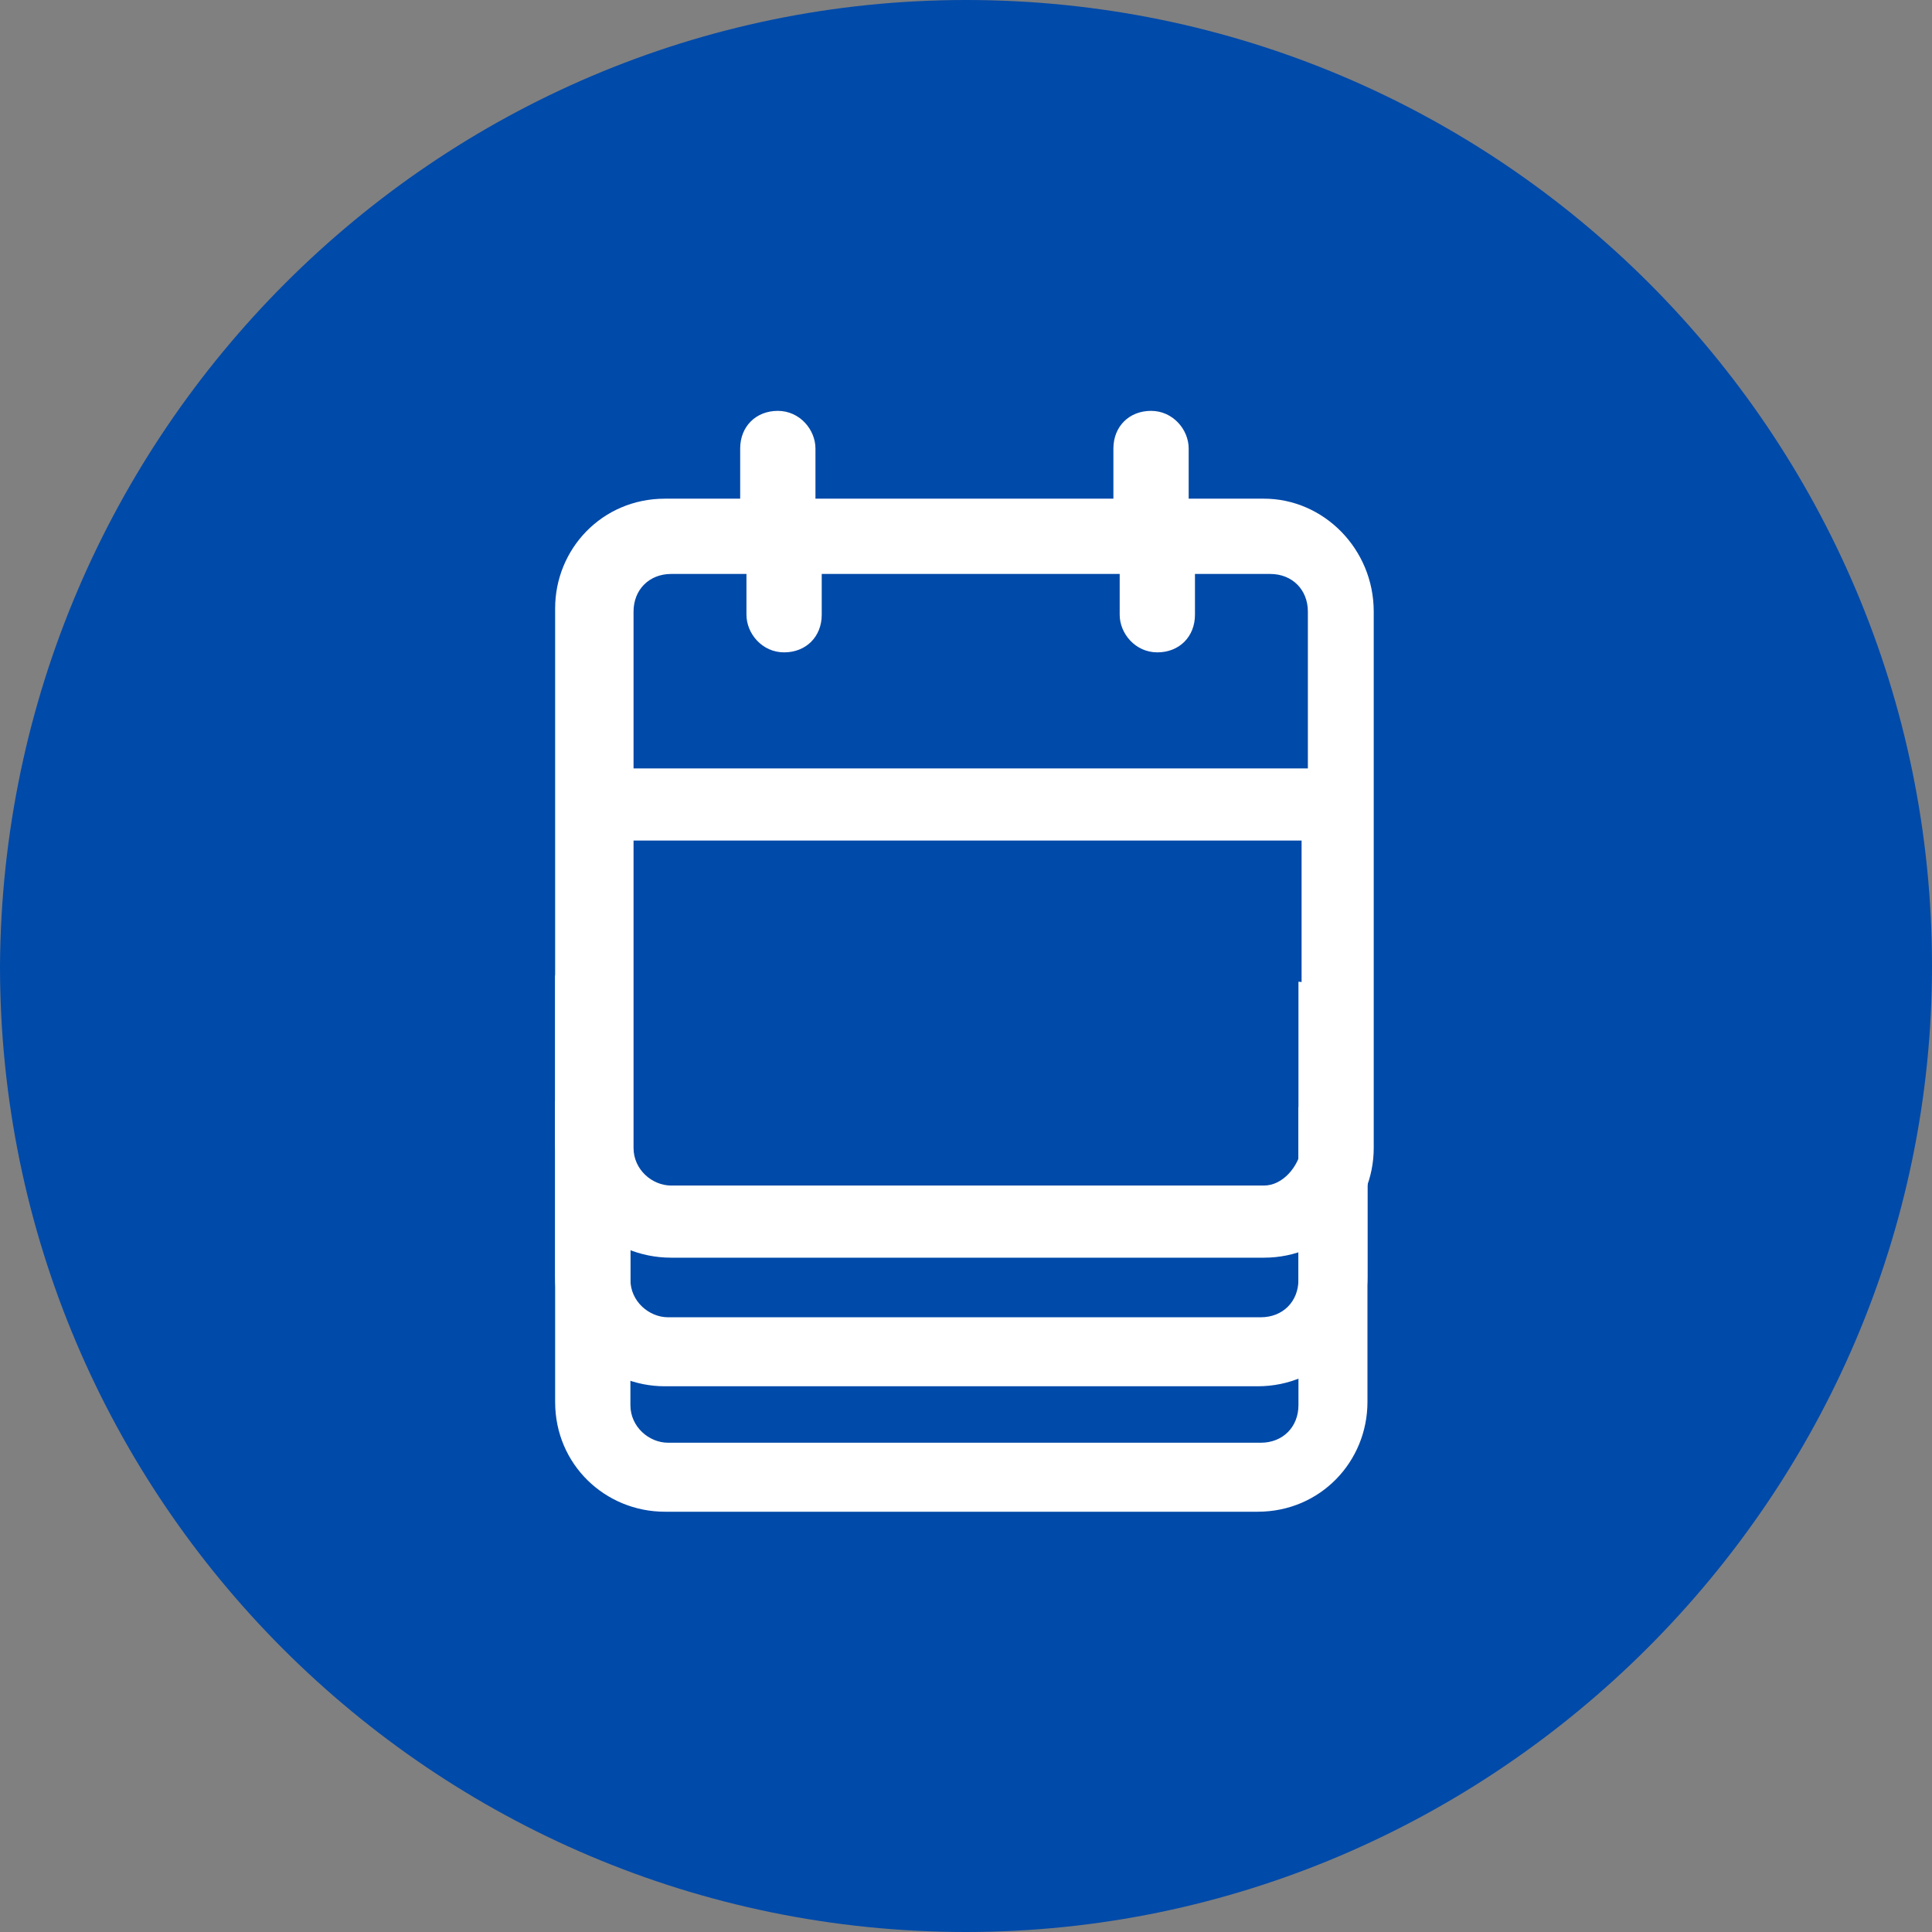 <?xml version="1.0" encoding="UTF-8"?>
<!-- Generator: Adobe Illustrator 28.0.0, SVG Export Plug-In . SVG Version: 6.00 Build 0)  -->
<svg xmlns="http://www.w3.org/2000/svg" xmlns:xlink="http://www.w3.org/1999/xlink" version="1.1" id="Livello_1" x="0px" y="0px" viewBox="0 0 61.6 61.6" style="enable-background:new 0 0 61.6 61.6;" xml:space="preserve">
<rect x="0" y="0" width="61.6" height="61.6" fill="#808080" stroke="none"/>
<style type="text/css">
	.st0{fill:#004AA9;}
	.st1{fill:#FFFFFF;}
</style>
<g id="Livello_1-2">
	<path class="st0" d="M30.8,0L30.8,0c17,0,30.8,13.8,30.8,30.8l0,0c0,16.9-13.9,30.8-30.8,30.8l0,0C13.8,61.6,0,47.8,0,30.8l0,0   C0.1,13.8,13.9,0,30.8,0z"></path>
</g>
<g>
	<path id="calendar" class="st1" d="M21.4,40.1h18.9c2,0,3.5-1.6,3.5-3.5V19.5c0-2-1.6-3.6-3.5-3.6h-2.4v-1.6c0-0.6-0.5-1.2-1.2-1.2   s-1.2,0.5-1.2,1.2v1.6H26v-1.6c0-0.6-0.5-1.2-1.2-1.2s-1.2,0.5-1.2,1.2v1.6h-2.4c-2,0-3.5,1.6-3.5,3.5v17.1   C17.8,38.5,19.4,40.1,21.4,40.1L21.4,40.1z M40.3,37.8H21.4c-0.6,0-1.2-0.5-1.2-1.2l0,0v-9.8h21.3v9.8   C41.4,37.2,40.9,37.8,40.3,37.8L40.3,37.8L40.3,37.8z M21.4,18.3h2.4v1.3c0,0.6,0.5,1.2,1.2,1.2s1.2-0.5,1.2-1.2v-1.3h9.5v1.3   c0,0.6,0.5,1.2,1.2,1.2s1.2-0.5,1.2-1.2l0,0v-1.3h2.4c0.7,0,1.2,0.5,1.2,1.2l0,0v5H20.2v-5C20.2,18.8,20.7,18.3,21.4,18.3   L21.4,18.3L21.4,18.3z"></path>
	<path class="st1" d="M41.4,31.3v9.5c0,0.7-0.5,1.2-1.2,1.2l0,0H21.3c-0.6,0-1.2-0.5-1.2-1.2v-9.7c-0.8,0-1.6,0-2.4,0v9.6   c0,2,1.6,3.5,3.5,3.5h18.9c2,0,3.5-1.6,3.5-3.5v-9.4C43,31.4,42.2,31.4,41.4,31.3L41.4,31.3z"></path>
	<path class="st1" d="M41.4,35.3v9.5c0,0.7-0.5,1.2-1.2,1.2l0,0H21.3c-0.6,0-1.2-0.5-1.2-1.2v-9.7c-0.8,0-1.6,0-2.4,0v9.6   c0,2,1.6,3.5,3.5,3.5h18.9c2,0,3.5-1.6,3.5-3.5v-9.4C43,35.4,42.2,35.4,41.4,35.3L41.4,35.3z"></path>
</g>
</svg>
